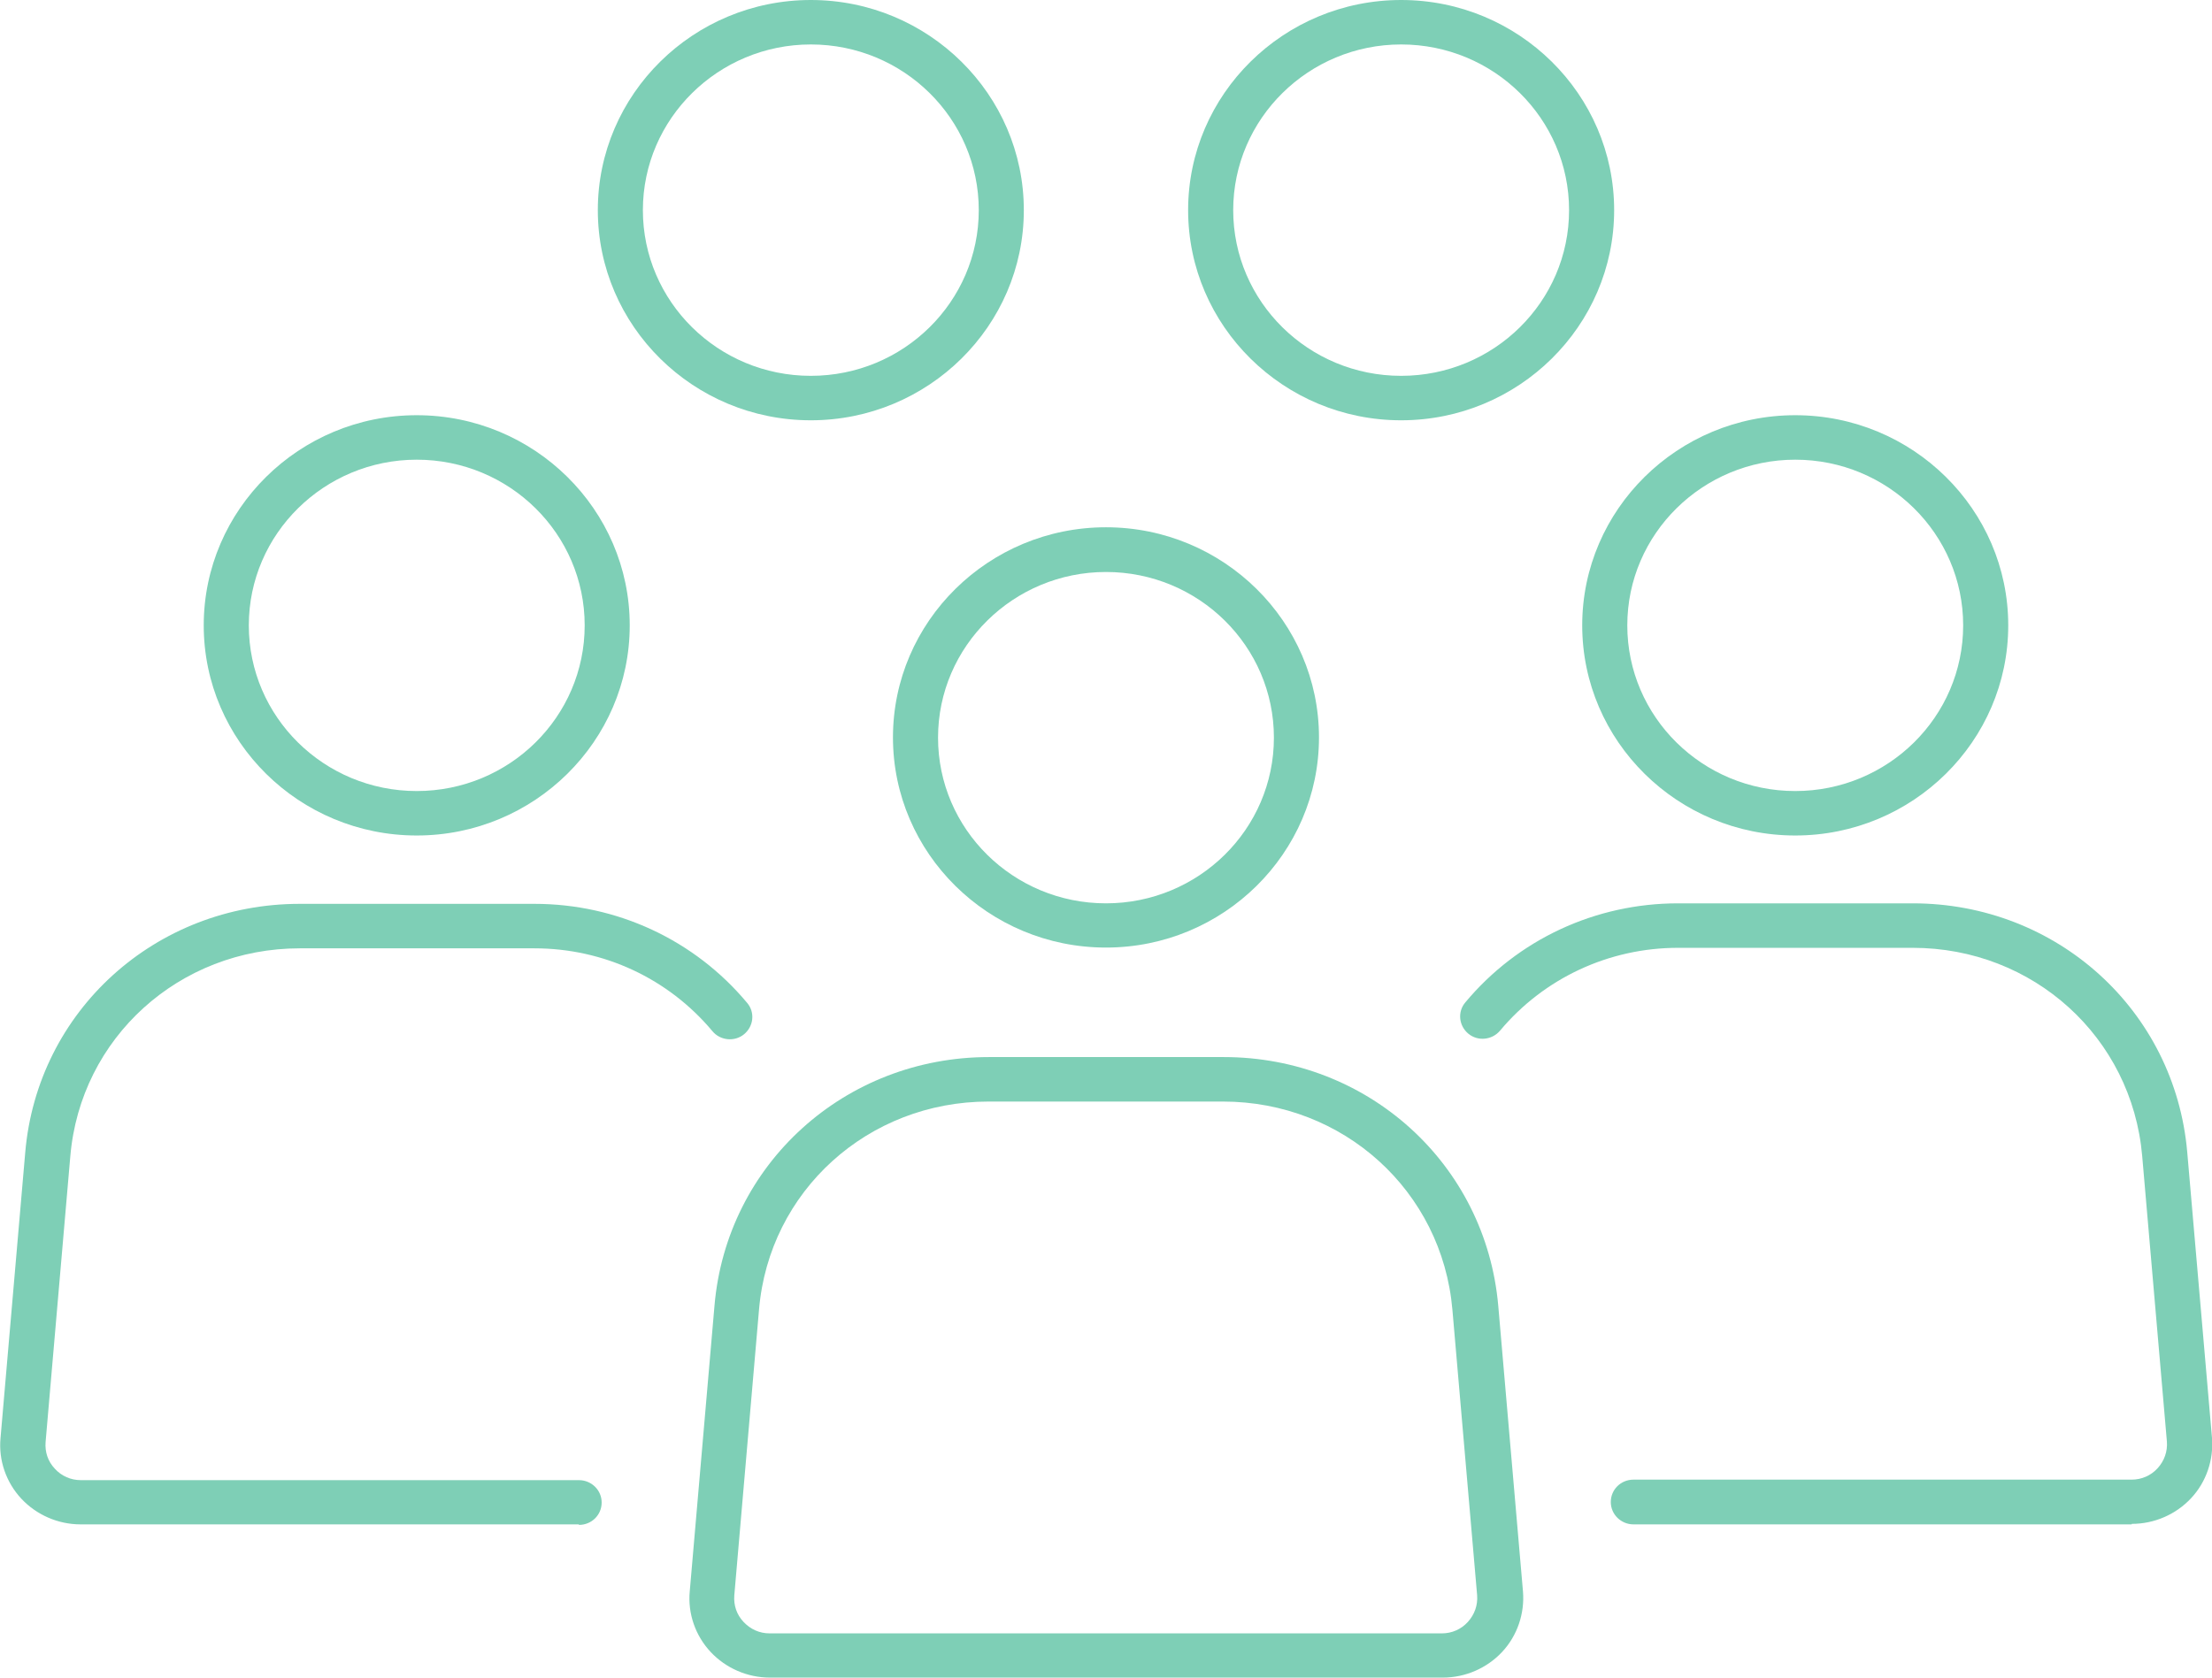 <svg width="87" height="66" viewBox="0 0 87 66" fill="none" xmlns="http://www.w3.org/2000/svg">
<g clip-path="url(#clip0_15682_7573)">
<path d="M16.39 32.87C11.771 32.87 8.013 29.161 8.013 24.603C8.013 20.044 11.771 16.335 16.39 16.335C21.01 16.335 24.768 20.044 24.768 24.603C24.768 29.161 21.01 32.87 16.39 32.87ZM16.39 18.085C12.754 18.085 9.786 21.004 9.786 24.603C9.786 28.201 12.744 31.121 16.39 31.121C20.038 31.121 22.996 28.201 22.996 24.603C22.996 21.004 20.038 18.085 16.39 18.085Z" fill="#7ECFB6"/>
<path d="M31.89 16.535C27.271 16.535 23.513 12.826 23.513 8.268C23.513 3.709 27.271 0 31.89 0C36.51 0 40.268 3.709 40.268 8.268C40.268 12.826 36.51 16.535 31.89 16.535ZM31.89 1.749C28.254 1.749 25.285 4.669 25.285 8.268C25.285 11.866 28.244 14.786 31.89 14.786C35.538 14.786 38.496 11.866 38.496 8.268C38.496 4.669 35.538 1.749 31.89 1.749Z" fill="#7ECFB6"/>
<path d="M22.762 59.972H3.17C2.289 59.972 1.438 59.602 0.84 58.962C0.243 58.322 -0.061 57.453 0.02 56.583L0.992 45.346C1.468 39.768 6.118 35.559 11.791 35.559H21.02C24.272 35.559 27.321 36.979 29.388 39.458C29.702 39.828 29.641 40.378 29.266 40.688C28.891 40.998 28.324 40.938 28.02 40.568C26.288 38.498 23.745 37.309 21.02 37.309H11.791C7.05 37.309 3.16 40.828 2.765 45.496L1.793 56.733C1.762 57.123 1.884 57.493 2.157 57.782C2.421 58.072 2.785 58.232 3.18 58.232H22.773C23.259 58.232 23.664 58.622 23.664 59.112C23.664 59.602 23.269 59.992 22.773 59.992L22.762 59.972Z" fill="#7ECFB6"/>
<path d="M70.608 32.87C65.989 32.87 62.23 29.161 62.23 24.603C62.23 20.044 65.989 16.335 70.608 16.335C75.228 16.335 78.986 20.044 78.986 24.603C78.986 29.161 75.228 32.87 70.608 32.87ZM70.608 18.085C66.972 18.085 64.003 21.004 64.003 24.603C64.003 28.201 66.961 31.121 70.608 31.121C74.255 31.121 77.213 28.201 77.213 24.603C77.213 21.004 74.255 18.085 70.608 18.085Z" fill="#7ECFB6"/>
<path d="M55.108 16.535C50.489 16.535 46.73 12.826 46.73 8.268C46.73 3.709 50.489 0 55.108 0C59.728 0 63.486 3.709 63.486 8.268C63.486 12.826 59.728 16.535 55.108 16.535ZM55.108 1.749C51.471 1.749 48.503 4.669 48.503 8.268C48.503 11.866 51.461 14.786 55.108 14.786C58.755 14.786 61.713 11.866 61.713 8.268C61.713 4.669 58.755 1.749 55.108 1.749Z" fill="#7ECFB6"/>
<path d="M83.838 59.972H64.246C63.76 59.972 63.354 59.582 63.354 59.092C63.354 58.602 63.749 58.212 64.246 58.212H83.838C84.233 58.212 84.598 58.052 84.861 57.763C85.125 57.472 85.256 57.103 85.226 56.713L84.254 45.476C83.848 40.808 79.968 37.289 75.227 37.289H65.999C63.283 37.289 60.731 38.478 58.998 40.548C58.684 40.918 58.127 40.977 57.752 40.668C57.377 40.358 57.317 39.808 57.631 39.438C59.697 36.959 62.747 35.539 65.999 35.539H75.227C80.9 35.539 85.54 39.748 86.026 45.326L86.999 56.563C87.07 57.433 86.776 58.302 86.178 58.942C85.581 59.582 84.73 59.952 83.848 59.952L83.838 59.972Z" fill="#7ECFB6"/>
<path d="M43.499 37.279C38.88 37.279 35.121 33.57 35.121 29.011C35.121 24.453 38.88 20.744 43.499 20.744C48.118 20.744 51.877 24.453 51.877 29.011C51.877 33.57 48.118 37.279 43.499 37.279ZM43.499 22.503C39.862 22.503 36.894 25.422 36.894 29.021C36.894 32.62 39.852 35.539 43.499 35.539C47.146 35.539 50.104 32.62 50.104 29.021C50.104 25.422 47.146 22.503 43.499 22.503Z" fill="#7ECFB6"/>
<path d="M56.719 66H30.279C29.397 66 28.546 65.63 27.949 64.99C27.351 64.35 27.047 63.481 27.128 62.611L28.101 51.374C28.577 45.796 33.227 41.587 38.9 41.587H48.129C53.801 41.587 58.441 45.796 58.928 51.374L59.9 62.611C59.971 63.481 59.677 64.35 59.08 64.99C58.482 65.63 57.631 66 56.749 66H56.719ZM38.879 43.337C34.138 43.337 30.248 46.856 29.853 51.524L28.881 62.761C28.85 63.151 28.972 63.521 29.245 63.81C29.519 64.1 29.873 64.26 30.269 64.26H56.709C57.104 64.26 57.469 64.1 57.732 63.81C57.995 63.521 58.127 63.151 58.097 62.761L57.124 51.524C56.719 46.856 52.839 43.337 48.098 43.337H38.869H38.879Z" fill="#7ECFB6"/>
</g>
<defs>
<clipPath id="clip0_15682_7573">
<rect width="87" height="66" fill="white"/>
</clipPath>
</defs>
</svg>
